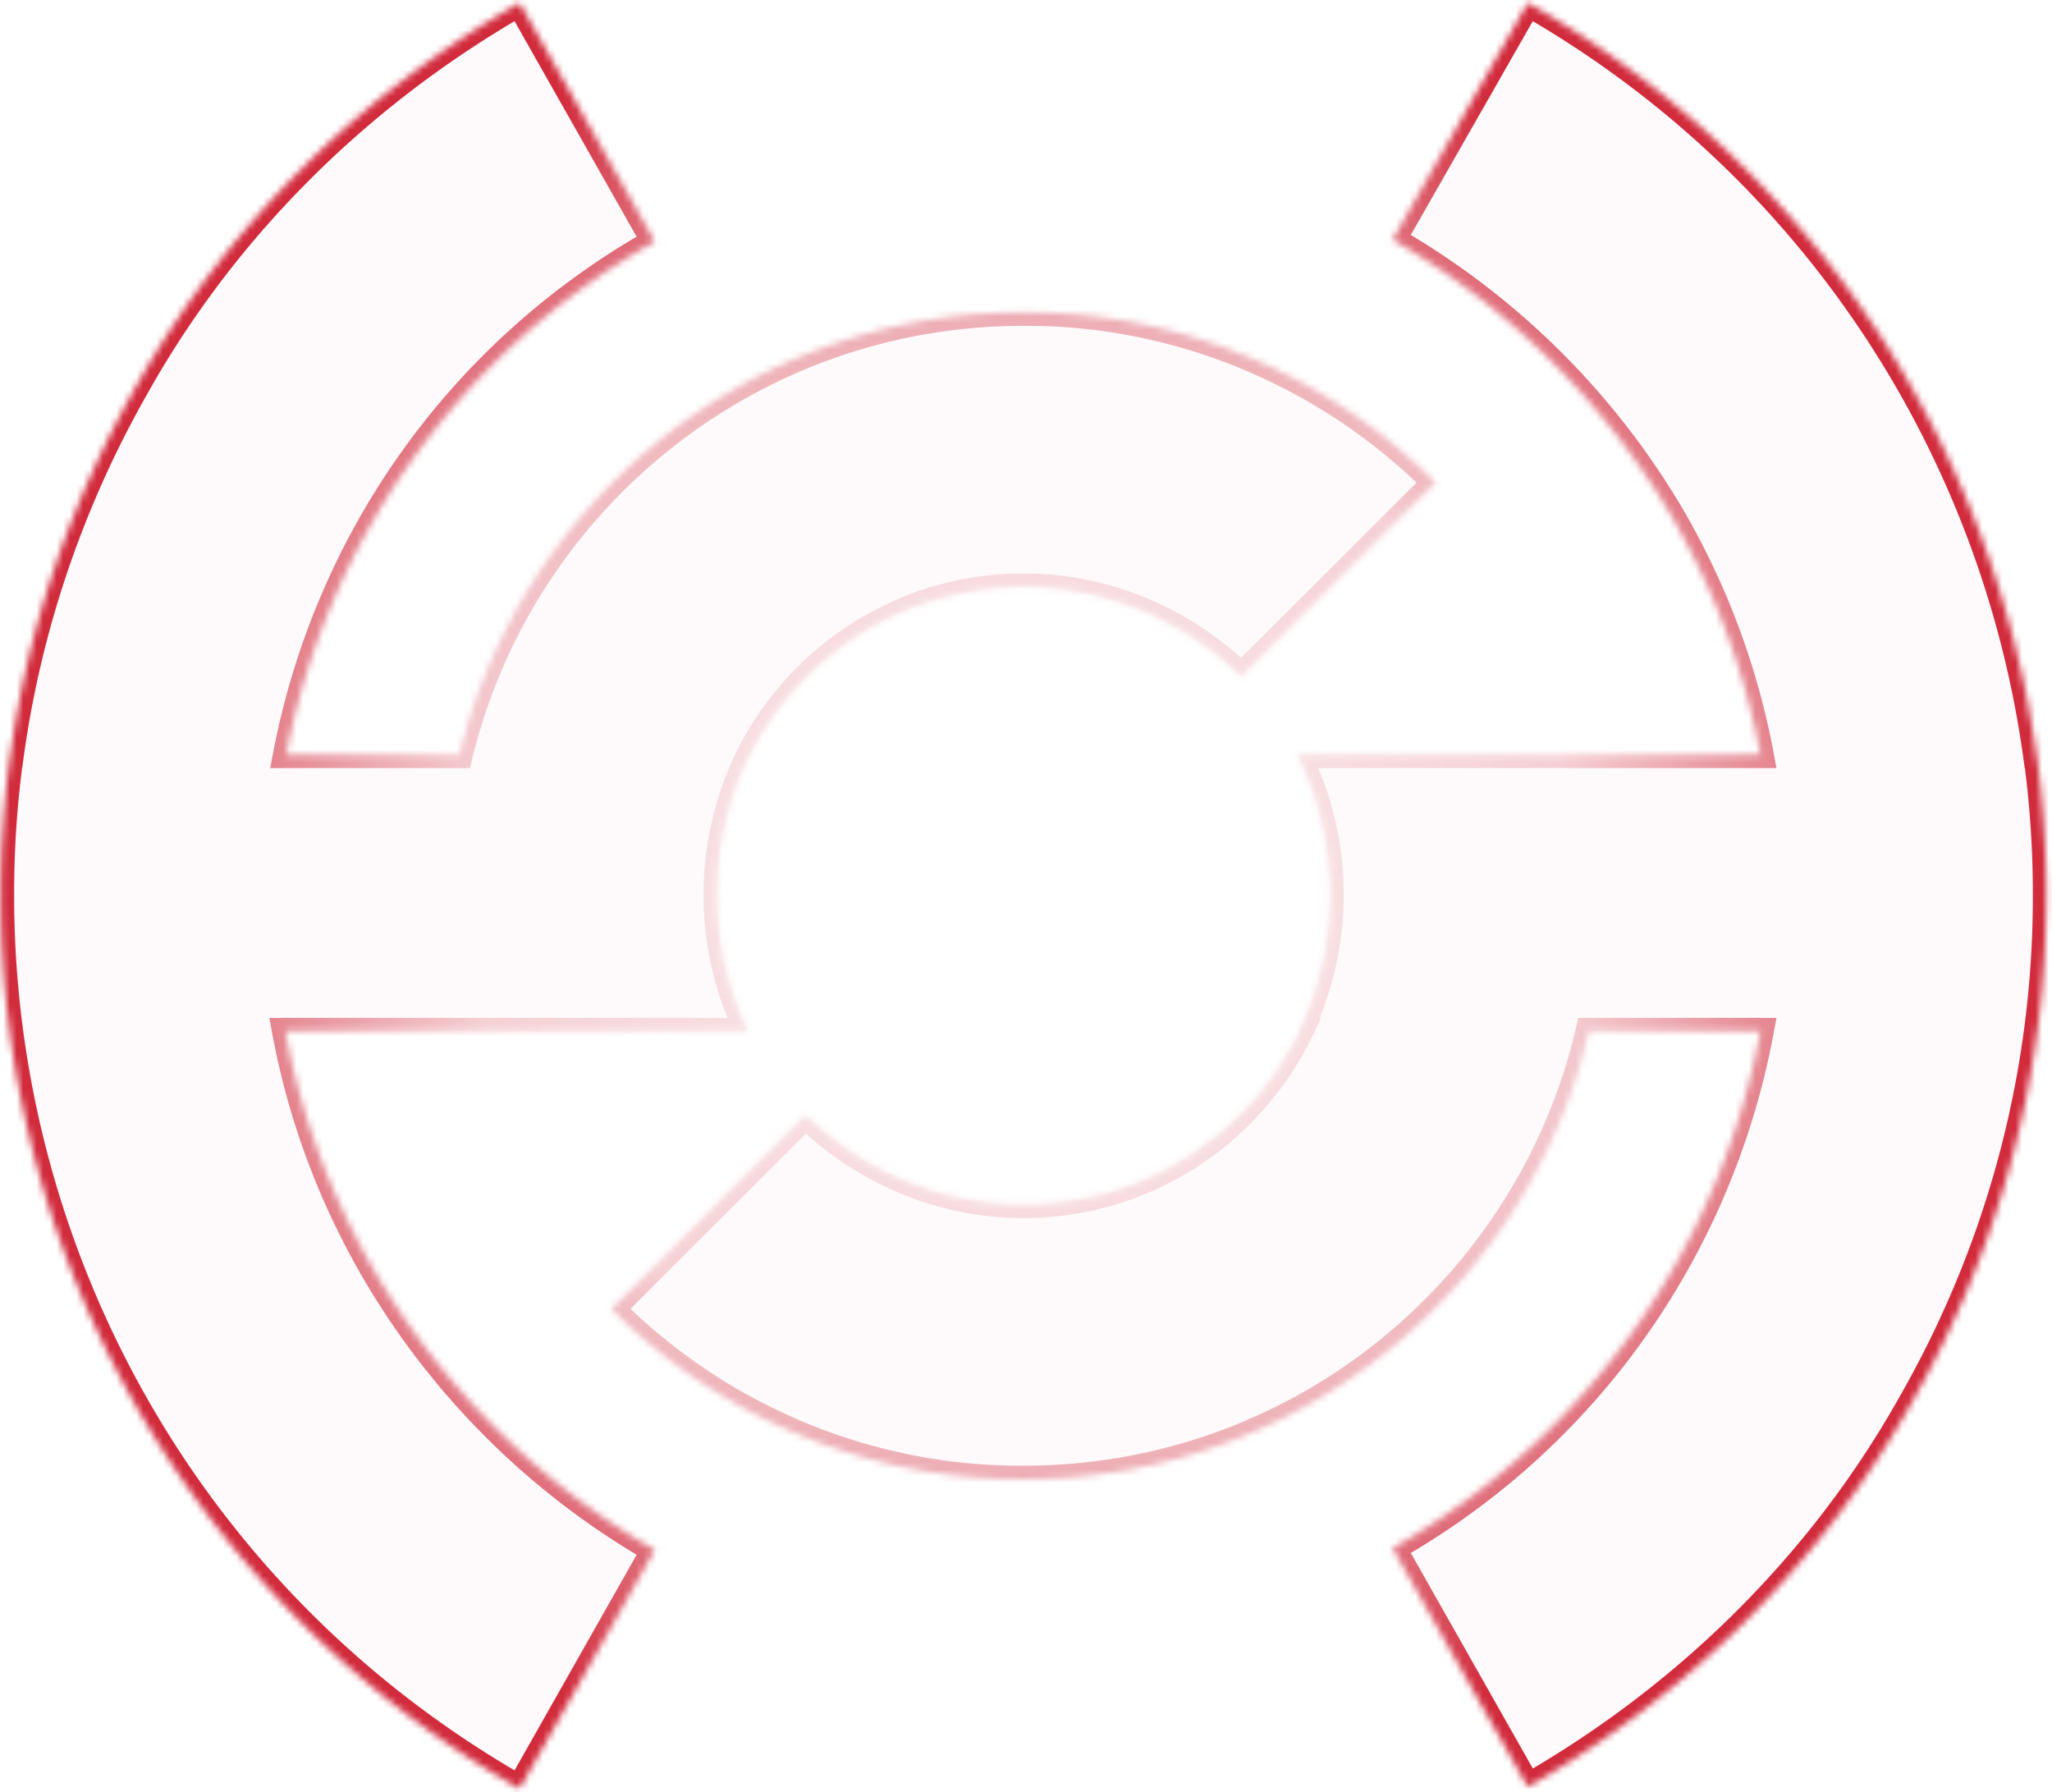 <svg width="308" height="269" viewBox="0 0 308 269" fill="none" xmlns="http://www.w3.org/2000/svg"><mask id="a" fill="#fff"><path fill-rule="evenodd" clip-rule="evenodd" d="M229.329 268.163l-20.29-35.824c30.086-17.126 49.309-46.009 55.196-77.575h-25.761c-8.939 38.293-43.209 66.969-84.3 67.204-23.36.274-45.896-9.055-62.386-25.518l29.132-29.086c8.794 8.506 20.337 13.445 32.704 13.445 18.267 0 34.008-10.651 41.502-26.045h-.13c6.302-12.999 6.302-28.487-.274-41.486h69.514c-2.262-12.056-6.543-23.94-12.972-35.176a115.346 115.346 0 00-42.225-42.115l20.29-35.55c43.186 24.727 69.95 67.136 76.319 112.841h.038a151.994 151.994 0 011.438 21.057c.037 26.06-6.558 52.468-20.49 76.673-13.435 23.792-33.451 43.482-57.305 57.155zM98.269 36.261c-30.06 17.024-49.302 45.669-55.295 77.017h26c9.239-37.875 43.309-66.137 84.101-66.37 23.36-.274 45.896 9.055 62.386 25.518l-29.132 29.085c-8.795-8.506-20.337-13.445-32.705-13.445-18.256 0-33.989 10.64-41.489 26.02a47.305 47.305 0 00-4.54 20.211c0 7.191 1.644 14.106 4.658 20.467h-69.42c2.266 12.246 6.624 24.324 13.21 35.734a115.341 115.341 0 0042.225 42.114l-20.29 35.825C27.959 239.902.056 187.82.125 134.217c-.009-6.98.47-13.959 1.439-20.939h.02c2.646-19.062 8.922-37.953 19.09-55.686C34.11 33.8 54.125 14.11 77.98.437l20.29 35.824z"/></mask><path fill-rule="evenodd" clip-rule="evenodd" d="M229.329 268.163l-20.29-35.824c30.086-17.126 49.309-46.009 55.196-77.575h-25.761c-8.939 38.293-43.209 66.969-84.3 67.204-23.36.274-45.896-9.055-62.386-25.518l29.132-29.086c8.794 8.506 20.337 13.445 32.704 13.445 18.267 0 34.008-10.651 41.502-26.045h-.13c6.302-12.999 6.302-28.487-.274-41.486h69.514c-2.262-12.056-6.543-23.94-12.972-35.176a115.346 115.346 0 00-42.225-42.115l20.29-35.55c43.186 24.727 69.95 67.136 76.319 112.841h.038a151.994 151.994 0 011.438 21.057c.037 26.06-6.558 52.468-20.49 76.673-13.435 23.792-33.451 43.482-57.305 57.155zM98.269 36.261c-30.06 17.024-49.302 45.669-55.295 77.017h26c9.239-37.875 43.309-66.137 84.101-66.37 23.36-.274 45.896 9.055 62.386 25.518l-29.132 29.085c-8.795-8.506-20.337-13.445-32.705-13.445-18.256 0-33.989 10.64-41.489 26.02a47.305 47.305 0 00-4.54 20.211c0 7.191 1.644 14.106 4.658 20.467h-69.42c2.266 12.246 6.624 24.324 13.21 35.734a115.341 115.341 0 0042.225 42.114l-20.29 35.825C27.959 239.902.056 187.82.125 134.217c-.009-6.98.47-13.959 1.439-20.939h.02c2.646-19.062 8.922-37.953 19.09-55.686C34.11 33.8 54.125 14.11 77.98.437l20.29 35.824z" fill="#D12B3C" fill-opacity=".02"/><path d="M209.039 232.339l-.989-1.739-1.734.988.983 1.736 1.74-.985zm20.29 35.824l-1.74.986.991 1.749 1.744-1-.995-1.735zm34.906-113.399l1.967.366.441-2.366h-2.408v2zm-25.761 0v-2h-1.587l-.361 1.545 1.948.455zm-84.3 67.204l-.011-2h-.012l.023 2zM91.788 196.45l-1.413-1.416-1.417 1.416 1.417 1.415 1.413-1.415zm29.132-29.086l1.39-1.437-1.412-1.367-1.391 1.389 1.413 1.415zm74.206-12.6l1.798.875 1.4-2.875h-3.198v2zm-.13 0l-1.8-.873-1.392 2.873h3.192v-2zm-.274-41.486v-2h-3.253l1.468 2.903 1.785-.903zm69.514 0v2h2.41l-.445-2.369-1.965.369zm-12.972-35.176l1.736-.993-.006-.01-1.73 1.003zm-42.225-42.115l-1.737-.99-.987 1.728 1.725.995.999-1.733zm20.29-35.55l.994-1.736-1.738-.995-.993 1.74 1.737.99zm76.319 112.841l-1.981.276.24 1.724h1.741v-2zm.038 0l1.981-.275-.239-1.725h-1.742v2zm1.438 21.057l-2-.003v.006l2-.003zm-20.49 76.673l-1.733-.998-.005.007-.004.008 1.742.983zm-243.66-97.73l-1.964-.376-.454 2.376h2.418v-2zm55.294-77.017l.986 1.74 1.74-.985-.985-1.74-1.74.985zm-29.294 77.017v2h1.571l.373-1.526-1.944-.474zm84.101-66.37l.011 2h.012l-.023-2zm62.386 25.518l1.413 1.416 1.417-1.416-1.417-1.415-1.413 1.415zm-29.132 29.085l-1.391 1.438 1.413 1.366 1.391-1.388-1.413-1.416zm-74.194 12.575l-1.797-.876-.006.011-.005.011 1.808.854zm.118 40.678v2h3.16l-1.353-2.857-1.807.857zm-69.42 0v-2h-2.405l.438 2.364 1.966-.364zm13.21 35.734l-1.731 1 .002.003 1.73-1.003zm42.225 42.114l1.741.986.978-1.727-1.72-.992-.999 1.733zm-20.29 35.825l-.99 1.737 1.742.994.989-1.746-1.74-.985zM.125 134.217l2 .003v-.005l-2 .002zm1.439-20.939v-2H-.18l-.24 1.725 1.982.275zm.02 0v2h1.742l.24-1.725-1.982-.275zm19.09-55.686l1.736.995.006-.012-1.741-.983zM77.98.437l1.74-.986-.99-1.75-1.745 1 .995 1.736zm129.32 232.887l20.29 35.825 3.48-1.972-20.289-35.824-3.481 1.971zm54.97-78.927c-5.784 31.013-24.667 59.382-54.219 76.203l1.979 3.477c30.619-17.429 50.182-46.828 56.173-78.947l-3.933-.733zm-23.795 2.367h25.761v-4h-25.761v4zm-1.948-2.455c-8.733 37.414-42.219 65.43-82.363 65.659l.022 4c42.038-.24 77.092-29.576 86.236-68.75l-3.895-.909zm-82.375 65.659c-22.814.268-44.835-8.845-60.95-24.934l-2.826 2.831c16.865 16.837 39.916 26.383 63.823 26.102l-.047-3.999zm-60.95-22.103l29.132-29.085-2.826-2.831-29.132 29.085 2.826 2.831zm26.329-29.063c9.147 8.848 21.182 14.007 34.094 14.007v-4c-11.821 0-22.872-4.718-31.314-12.882l-2.78 2.875zm34.094 14.007c19.068 0 35.486-11.12 43.3-27.17l-3.596-1.751c-7.175 14.738-22.237 24.921-39.704 24.921v4zm41.372-26.045h.13v-4h-.13v4zm-2.059-42.583c6.289 12.432 6.293 27.263.259 39.71l3.6 1.745c6.569-13.551 6.573-29.695-.289-43.261l-3.57 1.806zm71.299-2.903h-69.514v4h69.514v-4zm-14.708-32.183c6.317 11.04 10.521 22.713 12.742 34.551l3.931-.737c-2.302-12.272-6.659-24.367-13.201-35.8l-3.472 1.986zM208.04 37.72a113.344 113.344 0 0141.494 41.385l3.46-2.006a117.339 117.339 0 00-42.956-42.844l-1.998 3.465zM227.592-.555l-20.29 35.551 3.474 1.983 20.29-35.551-3.474-1.983zm80.037 113.557c-6.451-46.293-33.561-89.254-77.306-114.301l-1.988 3.471c42.628 24.407 69.045 66.265 75.332 111.382l3.962-.552zm-1.943-1.724h-.038v4h.038v-4zm3.438 23.06c.01-7.111-.476-14.259-1.457-21.335l-3.962.549a149.867 149.867 0 011.419 20.78l4 .006zm-20.757 77.668c14.112-24.518 20.794-51.273 20.757-77.674l-4 .006c.036 25.718-6.472 51.78-20.223 75.672l3.466 1.996zm-58.043 57.892c24.151-13.843 44.431-33.787 58.051-57.907l-3.483-1.966c-13.249 23.463-33 42.9-56.557 56.403l1.989 3.47zM44.939 113.653c5.887-30.794 24.786-58.928 54.315-75.652l-1.971-3.48C66.693 51.846 47.109 81 41.01 112.902l3.929.751zm24.035-2.375h-26v4h26v-4zm1.944 2.474c9.025-37.006 42.316-64.617 82.168-64.844l-.023-4c-41.732.238-76.581 29.15-86.032 67.896l3.886.948zm82.18-64.844c22.814-.268 44.834 8.844 60.949 24.934l2.827-2.831c-16.865-16.837-39.916-26.383-63.823-26.103l.047 4zm60.949 22.103l-29.131 29.085 2.826 2.831 29.132-29.085-2.827-2.831zm-26.328 29.063c-9.147-8.848-21.182-14.008-34.095-14.008v4c11.822 0 22.873 4.719 31.314 12.883l2.781-2.875zm-34.095-14.008c-19.056 0-35.467 11.108-43.286 27.144l3.595 1.753c7.18-14.725 22.234-24.897 39.691-24.897v-4zm-44.029 48.231a45.305 45.305 0 014.349-19.357l-3.617-1.708a49.31 49.31 0 00-4.732 21.065h4zm4.465 19.61c-2.893-6.105-4.465-12.728-4.465-19.61h-4c0 7.501 1.715 14.707 4.85 21.323l3.615-1.713zm-71.228 2.857h69.421v-4h-69.42v4zm14.944 32.734c-6.471-11.21-10.752-23.072-12.977-35.098l-3.933.728c2.307 12.467 6.744 24.76 13.446 36.37l3.464-2zm41.491 41.381a113.342 113.342 0 01-41.493-41.384l-3.46 2.006a117.347 117.347 0 0042.955 42.844l1.998-3.466zM79.72 269.422l20.29-35.824-3.48-1.972-20.29 35.825 3.48 1.971zM-1.876 134.215c-.07 54.293 28.194 107.054 78.864 135.959l1.982-3.475C29.599 238.535 2.056 187.133 2.124 134.22l-4-.005zm1.458-21.212a152.802 152.802 0 00-1.458 21.217l4-.005a148.812 148.812 0 011.42-20.663l-3.962-.549zm2.001-1.725h-.02v4h.02v-4zM18.94 56.597C8.64 74.555 2.283 93.692-.398 113.003l3.962.55C6.175 94.741 12.37 76.094 22.41 58.587l-3.47-1.99zM76.984-1.3c-24.15 13.844-44.431 33.787-58.052 57.907l3.483 1.967c13.25-23.464 33-42.9 56.558-56.403l-1.989-3.47zm23.025 36.574L79.719-.549l-3.48 1.971 20.29 35.825 3.48-1.972z" fill="url(#paint0_radial_548_72)" mask="url(#a)"/><defs><radialGradient id="paint0_radial_548_72" cx="0" cy="0" r="1" gradientUnits="userSpaceOnUse" gradientTransform="matrix(0 134 -153.5 0 153.624 134.437)"><stop offset=".183" stop-color="#D12B3C" stop-opacity=".1"/><stop offset=".548" stop-color="#D12B3C" stop-opacity=".2"/><stop offset="1" stop-color="#D12B3C"/></radialGradient></defs></svg>